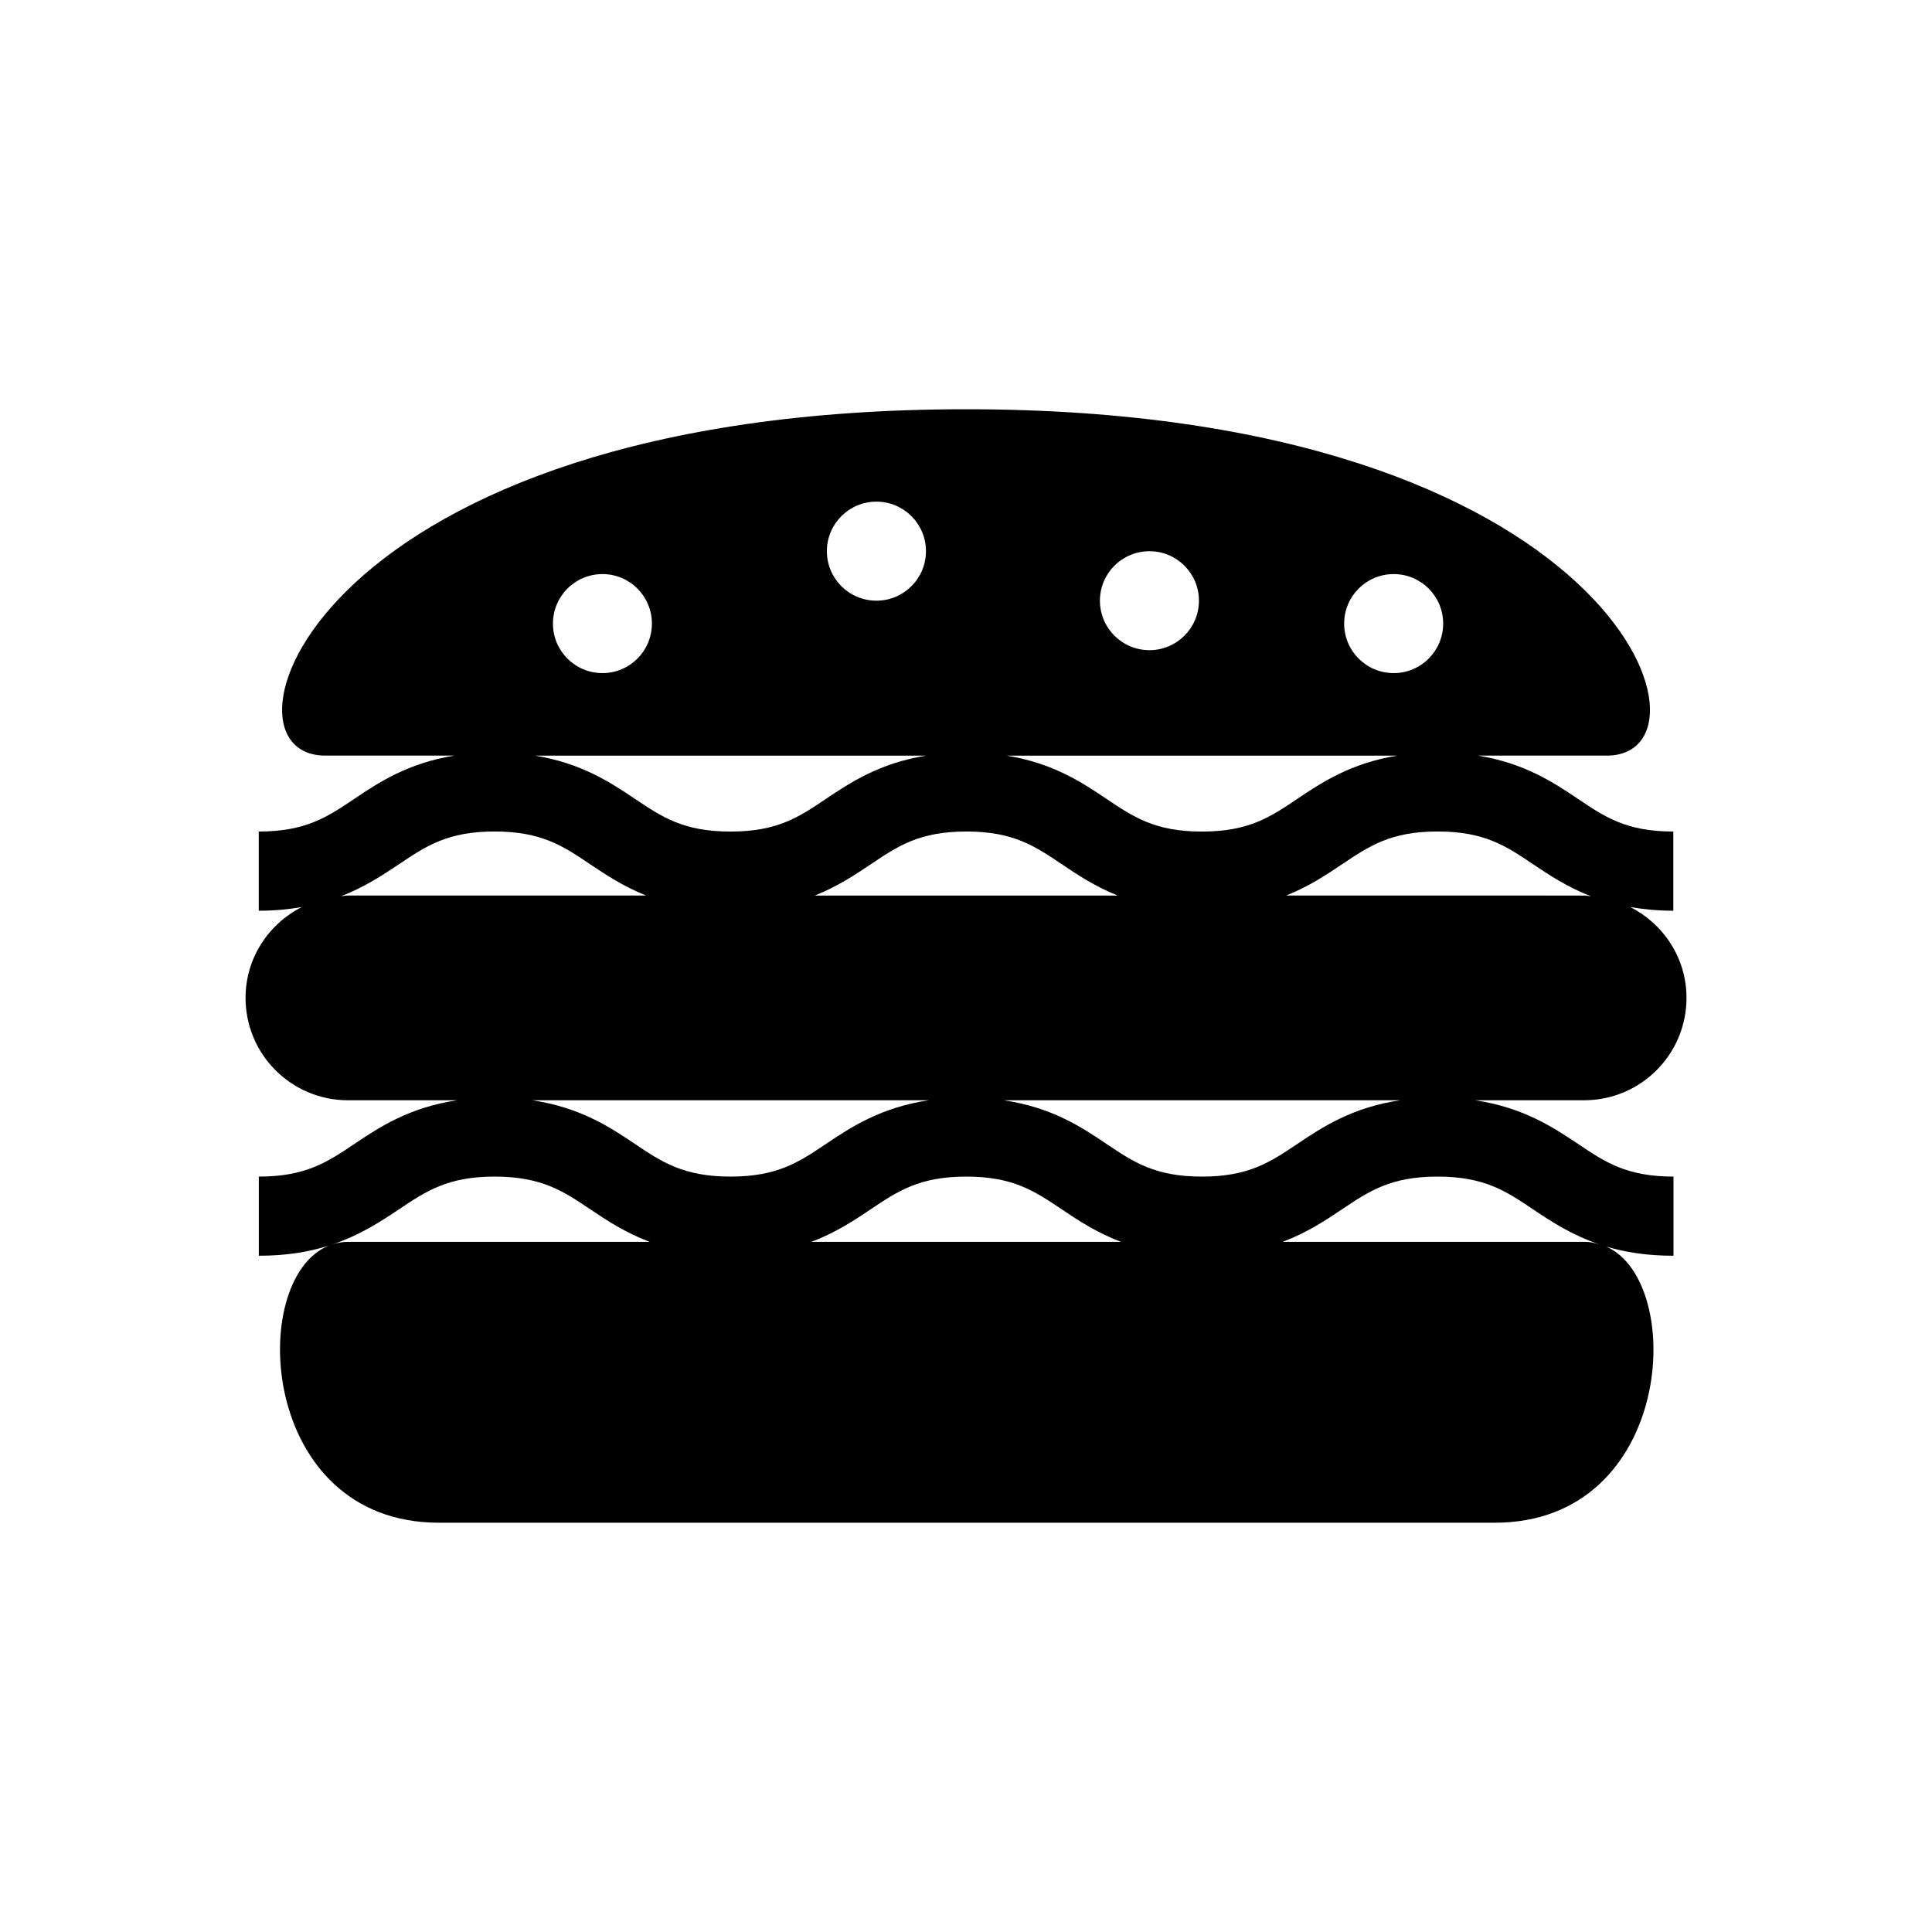 <?xml version="1.0" encoding="UTF-8"?>
<!-- The Best Svg Icon site in the world: iconSvg.co, Visit us! https://iconsvg.co -->
<svg fill="#000000" width="800px" height="800px" version="1.1" viewBox="144 144 512 512" xmlns="http://www.w3.org/2000/svg">
 <path d="m534.89 435.58h28.922c14.973 0 27.129-12.137 27.129-27.129 0-10.562-6.094-19.602-14.91-24.074 3.449 0.582 7.164 0.977 11.414 0.977v-20.988c-12.422 0-18.137-3.84-25.363-8.723-6.422-4.312-14.168-9.43-26.418-11.398h34.164c32.039 0 3.195-91.789-169.82-91.789s-201.86 91.789-169.82 91.789h34.227c-12.234 1.969-19.996 7.07-26.434 11.398-7.242 4.879-12.973 8.723-25.41 8.723v20.988c4.25 0 7.965-0.379 11.398-0.977-8.801 4.473-14.895 13.523-14.895 24.074 0 14.973 12.137 27.129 27.129 27.129h28.969c-12.66 1.875-20.609 7.102-27.176 11.523-7.242 4.863-12.973 8.707-25.41 8.707v20.973c7.398 0 13.414-1.039 18.547-2.676-21.773 8.738-18.578 73.43 29.191 73.43h139.89 139.89c47.422 0 50.867-63.746 29.582-73.18 4.945 1.48 10.77 2.426 17.805 2.426v-20.973c-12.422 0-18.137-3.84-25.363-8.707-6.613-4.422-14.582-9.648-27.238-11.523zm-134.79-71.223c12.391 0 18.105 3.84 25.348 8.707 4.109 2.769 8.754 5.871 14.754 8.266h-80.262c6-2.394 10.645-5.496 14.77-8.25 7.238-4.883 12.969-8.723 25.391-8.723zm114.96 71.223c-12.66 1.875-20.609 7.102-27.176 11.523-7.242 4.863-12.957 8.707-25.363 8.707s-18.121-3.84-25.363-8.707c-6.551-4.426-14.484-9.652-27.16-11.523zm50.57-54.062c-0.613-0.031-1.195-0.188-1.812-0.188l-78.969-0.004c6-2.394 10.645-5.496 14.77-8.25 7.242-4.879 12.957-8.723 25.363-8.723 12.422 0 18.137 3.84 25.363 8.723 4.234 2.836 9.035 6.031 15.285 8.441zm-77.742-25.867c-7.242 4.879-12.957 8.723-25.363 8.723s-18.121-3.84-25.363-8.707c-6.422-4.328-14.168-9.445-26.387-11.414h103.53c-12.234 1.969-19.98 7.066-26.418 11.398zm25.457-59.512c7.242 0 13.113 5.871 13.113 13.113 0 7.258-5.871 13.129-13.113 13.129-7.258 0-13.129-5.871-13.129-13.129 0-7.242 5.871-13.113 13.129-13.113zm-64.723-6.062c7.227 0 13.113 5.871 13.113 13.113s-5.887 13.113-13.113 13.113c-7.258 0-13.129-5.871-13.129-13.113-0.004-7.242 5.871-13.113 13.129-13.113zm-72.359-13.133c7.242 0 13.129 5.871 13.129 13.129 0 7.242-5.887 13.113-13.129 13.113-7.258 0-13.129-5.871-13.129-13.113-0.004-7.254 5.871-13.129 13.129-13.129zm-72.613 19.195c7.258 0 13.113 5.871 13.113 13.113 0 7.258-5.856 13.129-13.113 13.129-7.242 0-13.113-5.871-13.113-13.129 0-7.242 5.871-13.113 13.113-13.113zm85.773 48.113c-12.234 1.969-19.996 7.07-26.449 11.398-7.227 4.879-12.941 8.723-25.363 8.723-12.453 0-18.168-3.84-25.426-8.723-6.422-4.312-14.184-9.43-26.418-11.398h103.66zm-155.05 37.266c6.25-2.426 11.051-5.606 15.289-8.438 7.258-4.879 12.973-8.723 25.395-8.723 12.438 0 18.168 3.84 25.41 8.723 4.125 2.769 8.77 5.856 14.77 8.25l-79.066-0.004c-0.617 0-1.168 0.145-1.797 0.191zm155.79 54.062c-12.676 1.875-20.609 7.102-27.191 11.523-7.227 4.863-12.941 8.707-25.363 8.707-12.453 0-18.168-3.84-25.426-8.707-6.566-4.426-14.516-9.652-27.191-11.523zm-153.99 37.52c-1.559 0-2.977 0.316-4.344 0.77 7.543-2.488 13.066-6.156 17.855-9.352 7.258-4.863 12.973-8.707 25.395-8.707 12.438 0 18.168 3.84 25.41 8.707 4.312 2.898 9.242 6.156 15.664 8.582h-79.98zm122.86 0c6.422-2.426 11.352-5.684 15.648-8.582 7.258-4.863 12.973-8.707 25.395-8.707 12.391 0 18.105 3.84 25.348 8.707 4.297 2.898 9.227 6.156 15.648 8.582h-40.949-41.09zm205.08 0h-80.184c6.422-2.426 11.352-5.684 15.664-8.582 7.242-4.863 12.957-8.707 25.363-8.707 12.422 0 18.137 3.84 25.363 8.707 4.738 3.164 10.172 6.769 17.555 9.258-1.18-0.344-2.406-0.676-3.762-0.676z"/>
</svg>